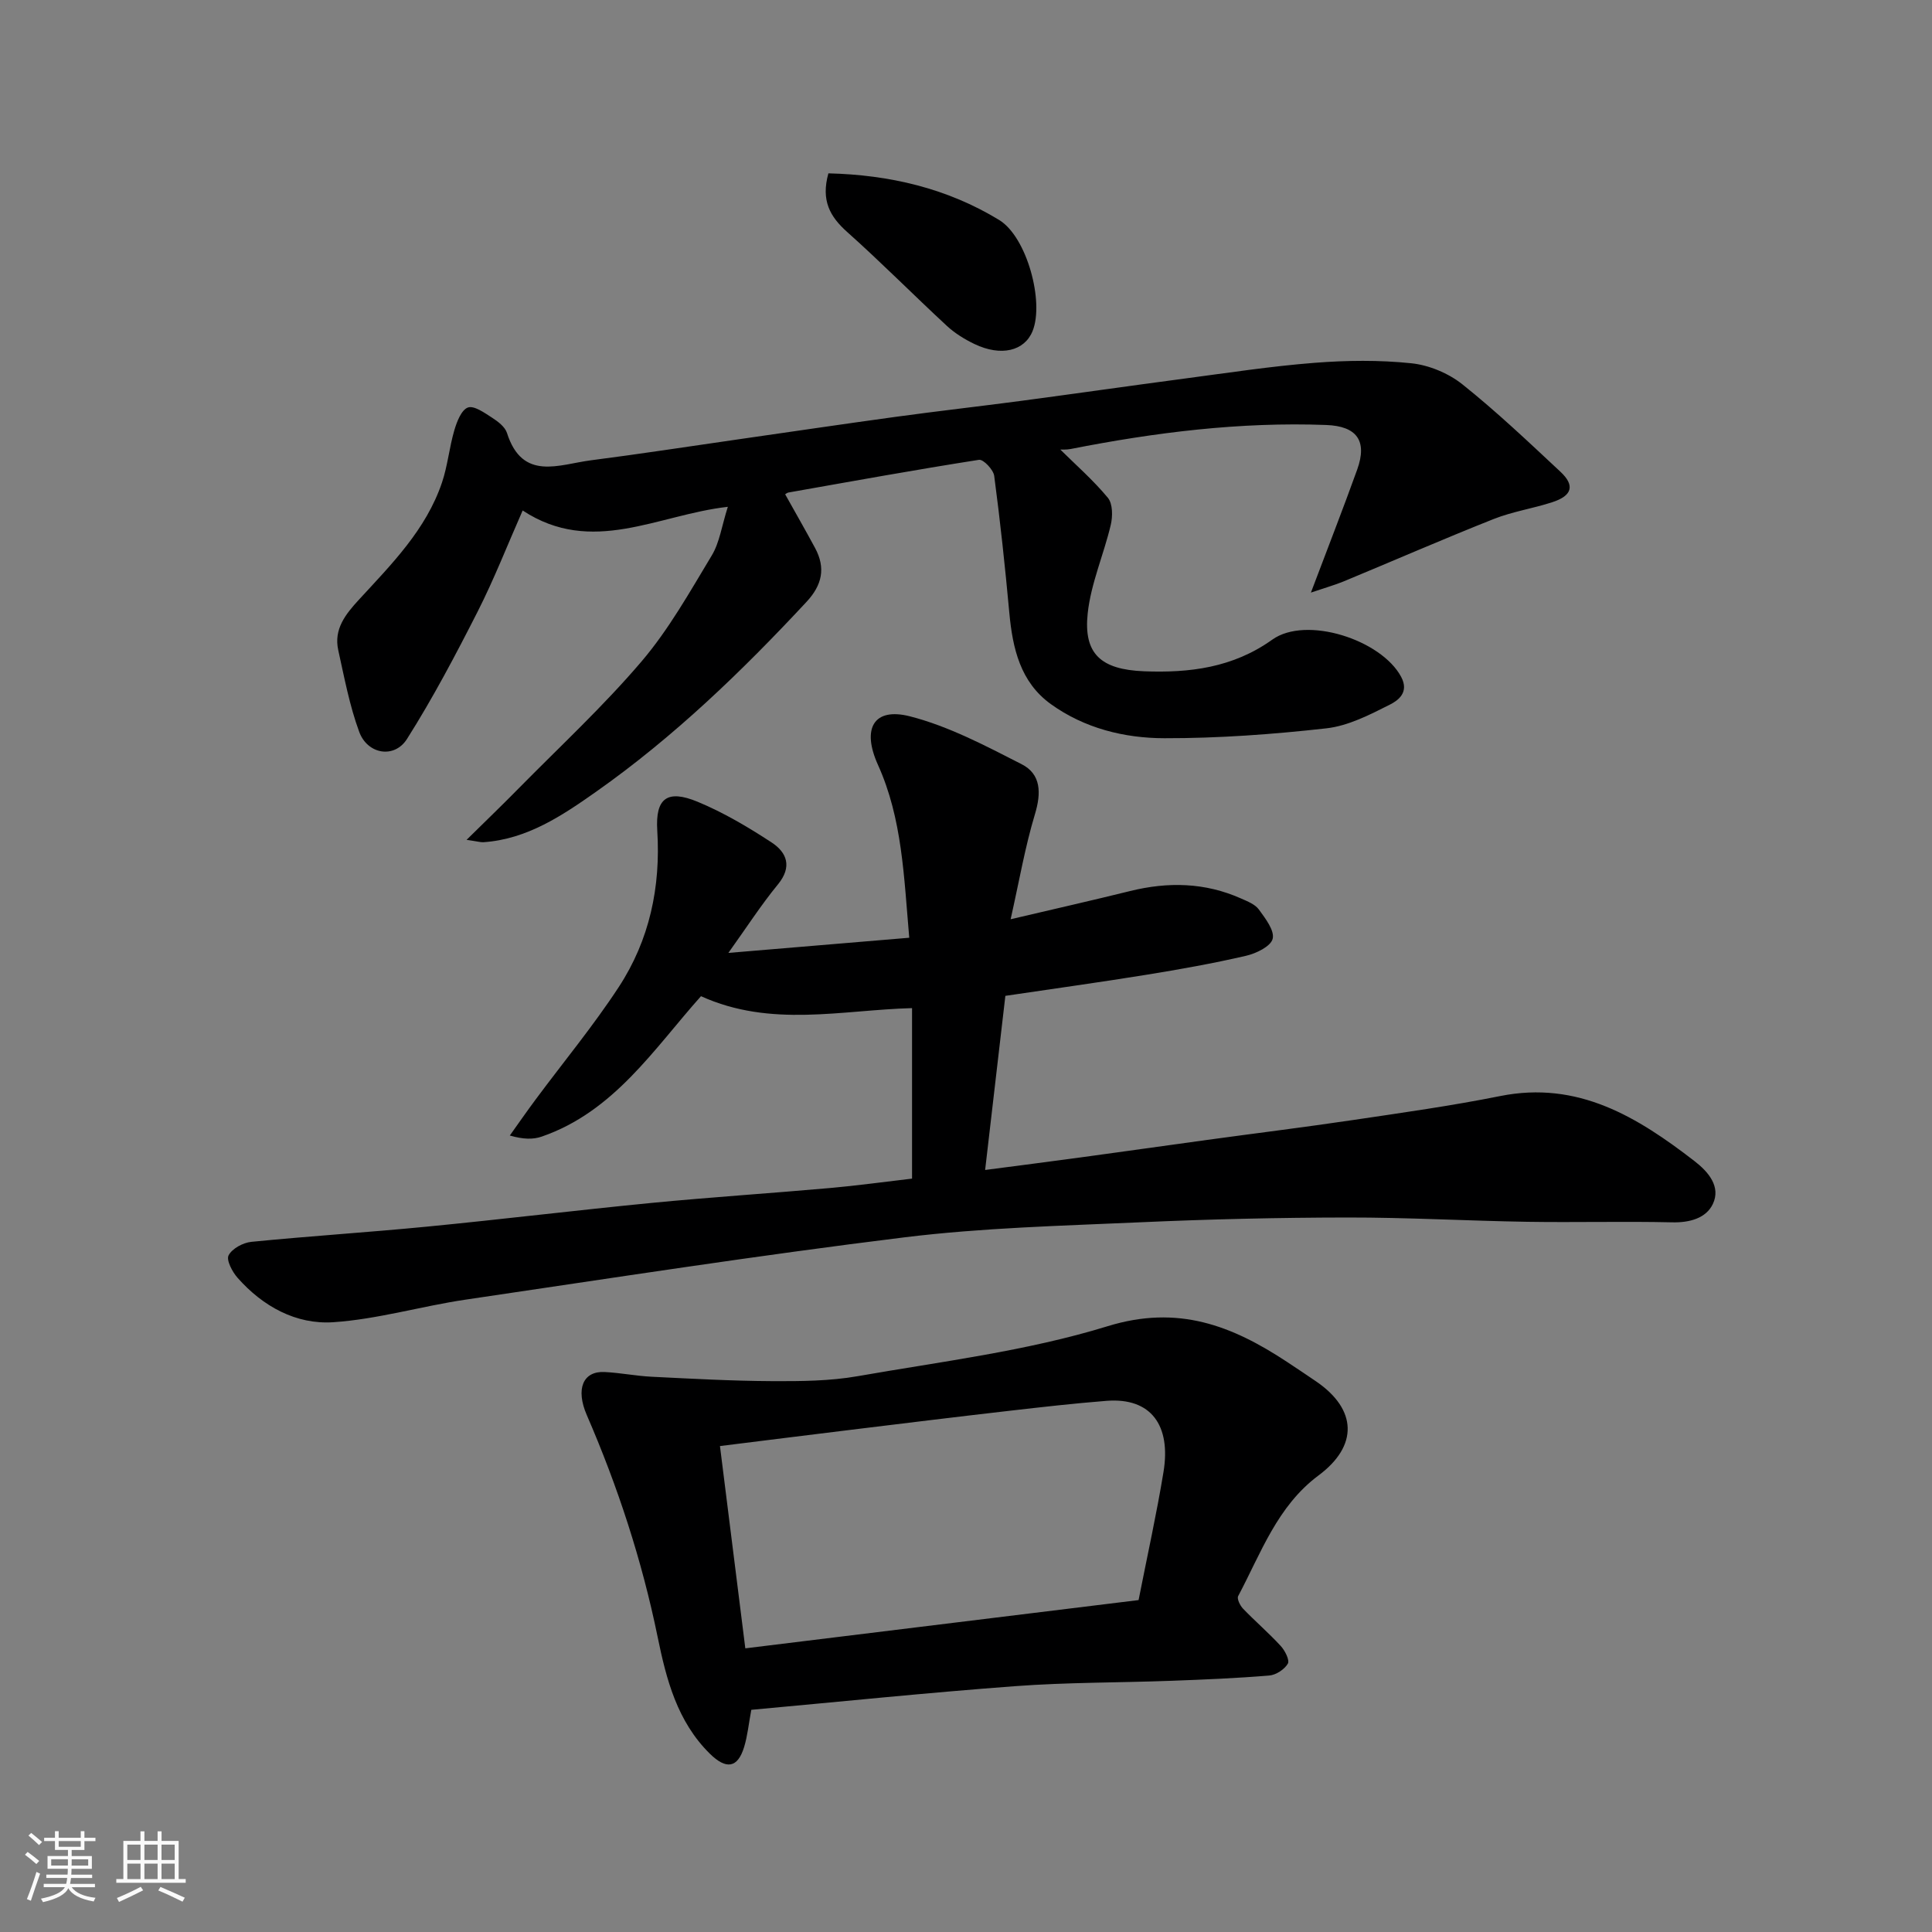 <svg enable-background="new 0 0 400 400" viewBox="0 0 400 400" xmlns="http://www.w3.org/2000/svg"><rect x="0" y="0" width="400" height="400" fill="#808080" stroke="none"/><path d="m5.17 384 .55-.58c.85.61 1.65 1.24 2.4 1.87l-.59.64c-.83-.73-1.62-1.38-2.36-1.93m1.22 9.53-.82-.34c.71-1.76 1.37-3.64 1.98-5.63.24.13.5.25.76.36-.6 1.67-1.24 3.54-1.92 5.61m-.5-13.5.57-.54c.56.44 1.31 1.06 2.26 1.87l-.64.64c-.68-.66-1.41-1.32-2.19-1.97m3.25.46h2.24v-1.36h.77v1.36h4.57v-1.36h.76v1.36h2.28v.69h-2.28v1.84h-2.64v1.26h4.18v2.64h-4.21c0 .45-.02.86-.05 1.21h4.32v.69h-4.38c-.04.34-.1.75-.19 1.22h5.15v.69h-4.82c.87 1.19 2.51 1.92 4.93 2.19-.17.31-.3.57-.37.76-2.77-.49-4.52-1.41-5.26-2.76-.56 1.26-2.3 2.23-5.24 2.9-.12-.24-.26-.48-.43-.72 2.73-.55 4.38-1.34 4.96-2.38h-4.38v-.69h4.65c.1-.38.17-.79.21-1.22h-4.32v-.69h4.4c.03-.34.05-.75.05-1.21h-4.2v-2.64h4.23v-1.26h-2.69v-1.84h-2.24zm1.46 4.46v1.29h3.45c.01-.4.02-.57.01-.53v-.32-.45h-3.46zm1.55-2.59h4.57v-1.19h-4.57zm6.11 2.59h-3.42v.77c-.01.19-.01.37-.02.53h3.44z" fill="#fafafa"/><path d="m32.63 379.16h.82v1.98h3.54v7.89h1.46v.78h-14.37v-.78h1.46v-7.89h3.54v-1.98h.82v1.98h2.73zm-3.49 11.48.5.73c-1.61.82-3.28 1.63-5 2.41-.13-.27-.28-.55-.44-.82 1.75-.72 3.4-1.49 4.94-2.32m-2.78-5.55h2.73v-3.18h-2.73zm0 3.95h2.73v-3.2h-2.73zm3.54-3.95h2.73v-3.18h-2.73zm0 3.95h2.73v-3.2h-2.73zm7.89 4.68c-1.84-.92-3.51-1.7-5.02-2.32l.45-.73c1.89.8 3.57 1.55 5.04 2.23zm-1.62-11.81h-2.73v3.18h2.73zm-2.73 7.13h2.73v-3.2h-2.73z" fill="#fafafa"/><g fill="#000001"><path d="m188.83 244.02c0-12.18 0-23.8 0-35.3-14.6.39-29.2 4.1-43.7-2.47-9.74 10.91-17.99 23.89-32.97 29.07-1.79.62-3.8.58-6.61-.22 1.79-2.51 3.55-5.05 5.39-7.52 5.74-7.73 11.91-15.19 17.17-23.23 6.37-9.74 8.7-20.7 7.97-32.4-.42-6.72 2.08-8.55 8.36-5.95 5.35 2.22 10.44 5.23 15.31 8.42 3.16 2.07 4.32 5.02 1.31 8.69-3.48 4.24-6.46 8.87-10.26 14.18 13.02-1.09 25.02-2.1 37.45-3.14-1.11-12.71-1.44-24.64-6.48-35.8-3.4-7.52-.88-11.96 6.63-10.04 8.04 2.06 15.65 6.1 23.12 9.91 4.04 2.06 4.08 5.96 2.75 10.36-2.05 6.79-3.25 13.84-5.03 21.74 9.07-2.13 16.92-3.91 24.74-5.84 7.84-1.94 15.51-1.78 22.96 1.54 1.33.59 2.91 1.2 3.7 2.29 1.34 1.84 3.28 4.35 2.85 6.06-.39 1.57-3.42 3.04-5.53 3.52-6.82 1.58-13.73 2.81-20.64 3.93-9.52 1.54-19.08 2.86-29.17 4.36-1.36 11.71-2.73 23.49-4.19 36.05 6.91-.91 13.34-1.72 19.77-2.6 8.75-1.19 17.49-2.43 26.24-3.63 10.05-1.38 20.12-2.62 30.16-4.11 10.17-1.51 20.37-2.94 30.45-4.96 16.13-3.24 28.44 4.34 40.28 13.49 2.83 2.19 5.48 5.27 3.76 8.87-1.41 2.94-4.81 3.87-8.44 3.78-9.99-.23-19.99.05-29.99-.11-12.43-.2-24.86-.91-37.29-.89-14.26.02-28.54.35-42.79.99-16.31.73-32.7 1.13-48.88 3.12-30.33 3.73-60.55 8.43-90.79 12.89-9.18 1.35-18.22 4.06-27.42 4.68-7.72.52-14.6-3.27-19.83-9.19-1.1-1.24-2.38-3.68-1.86-4.66.73-1.4 2.99-2.62 4.71-2.79 12.11-1.2 24.26-1.97 36.38-3.15 15.51-1.51 30.99-3.4 46.5-4.91 12.28-1.19 24.6-1.99 36.89-3.08 5.64-.5 11.27-1.28 17.02-1.95z"/><path d="m271.41 122.69c3.54-9.37 6.67-17.37 9.58-25.46 2.15-5.98-.08-9-6.4-9.24-17.86-.67-35.44 1.53-52.92 4.97-.93.18-1.9.1-2.14.12 3.17 3.14 6.81 6.32 9.85 9.99 1.01 1.23 1.01 3.84.59 5.61-1.45 6.14-4.1 12.09-4.77 18.28-.91 8.41 2.72 11.66 11.63 12.02 9.45.37 18.43-.73 26.58-6.55 7.01-5.01 22.56 0 26.68 7.7 1.72 3.22-.62 4.9-2.38 5.78-4.15 2.09-8.57 4.37-13.07 4.88-11.13 1.25-22.36 2.07-33.56 2.05-8.31-.01-16.56-2.06-23.51-7.06-6.33-4.56-7.92-11.55-8.6-18.9-.87-9.47-1.88-18.94-3.13-28.36-.17-1.28-2.25-3.46-3.15-3.32-13.18 2.06-26.31 4.45-39.45 6.77-.28.05-.54.28-.68.37 2.07 3.71 4.18 7.38 6.19 11.11 2.23 4.14 1.48 7.67-1.78 11.17-13.37 14.37-27.47 27.97-43.54 39.29-7 4.93-14.28 9.84-23.33 10.46-.56.04-1.14-.15-3.5-.49 4.18-4.12 7.51-7.32 10.74-10.61 8.57-8.7 17.57-17.04 25.47-26.31 5.66-6.64 10.02-14.44 14.56-21.97 1.61-2.67 2.05-6.06 3.32-10.06-14.53 1.64-28.11 10.21-42.48.76-3.12 7.07-5.88 14.15-9.3 20.9-4.56 8.97-9.27 17.91-14.65 26.41-2.61 4.12-8.17 3.19-9.89-1.48-2-5.44-3.08-11.23-4.34-16.92-.96-4.35 1.52-7.44 4.28-10.44 6.75-7.34 13.89-14.48 17.19-24.23 1.19-3.51 1.52-7.31 2.57-10.87.52-1.76 1.46-4.21 2.81-4.69 1.26-.45 3.42 1.09 4.97 2.09 1.23.79 2.7 1.9 3.11 3.17 3.2 10.08 10.81 6.51 17.39 5.67 10.05-1.29 20.07-2.84 30.1-4.28 11-1.58 22-3.21 33.01-4.72 8.6-1.18 17.22-2.15 25.83-3.29 11.35-1.51 22.68-3.14 34.03-4.64 8.93-1.18 17.85-2.55 26.82-3.25 6.65-.52 13.43-.6 20.05.09 3.67.38 7.69 2.06 10.58 4.36 7.08 5.65 13.68 11.92 20.31 18.11 3.03 2.83 2.43 4.95-1.68 6.29-4.01 1.31-8.26 1.94-12.16 3.49-10.43 4.14-20.72 8.63-31.09 12.93-1.84.75-3.77 1.29-6.74 2.3z"/><path d="m155.55 354c-.55 2.93-.78 5.38-1.48 7.68-1.35 4.45-3.76 4.69-7.09 1.42-6.79-6.69-9.03-15.43-10.82-24.17-3.25-15.87-8.24-31.12-14.67-45.95-2.35-5.42-.79-9.14 3.68-8.92 3.26.16 6.5.82 9.76.98 8.29.41 16.6.87 24.9.91 5.93.03 11.96-.01 17.77-1.03 17.33-3.04 34.99-5.19 51.71-10.34 14.6-4.5 25.74-.12 37.1 7.35 2.04 1.35 4.08 2.71 6.1 4.09 8.48 5.81 8.72 13.32.48 19.45-8.55 6.36-11.93 16.11-16.64 24.98-.3.56.4 1.98 1.02 2.62 2.53 2.63 5.32 5.02 7.79 7.71.88.95 1.89 2.95 1.47 3.67-.7 1.19-2.46 2.34-3.85 2.45-6.75.56-13.52.84-20.29 1.09-10.76.4-21.56.31-32.29 1.11-18.18 1.35-36.32 3.23-54.65 4.9zm-1.24-12.73c27.47-3.37 54.41-6.67 81.42-9.99 1.83-9.29 3.74-17.87 5.16-26.53 1.57-9.56-2.5-15.45-11.81-14.72-6.71.53-13.4 1.29-20.09 2.06-10.9 1.25-21.79 2.59-32.69 3.92-9.05 1.1-18.1 2.25-27.24 3.38 1.76 13.95 3.46 27.57 5.25 41.88z"/><path d="m171.51 35.89c12.63.3 24.58 3.08 35.36 9.66 5.75 3.51 9.35 16.95 6.92 22.98-1.67 4.15-6.53 5.33-12.03 2.7-2.04-.98-4.05-2.22-5.7-3.74-6.94-6.42-13.59-13.15-20.64-19.44-3.57-3.18-5.48-6.52-3.91-12.16z"/></g></svg>